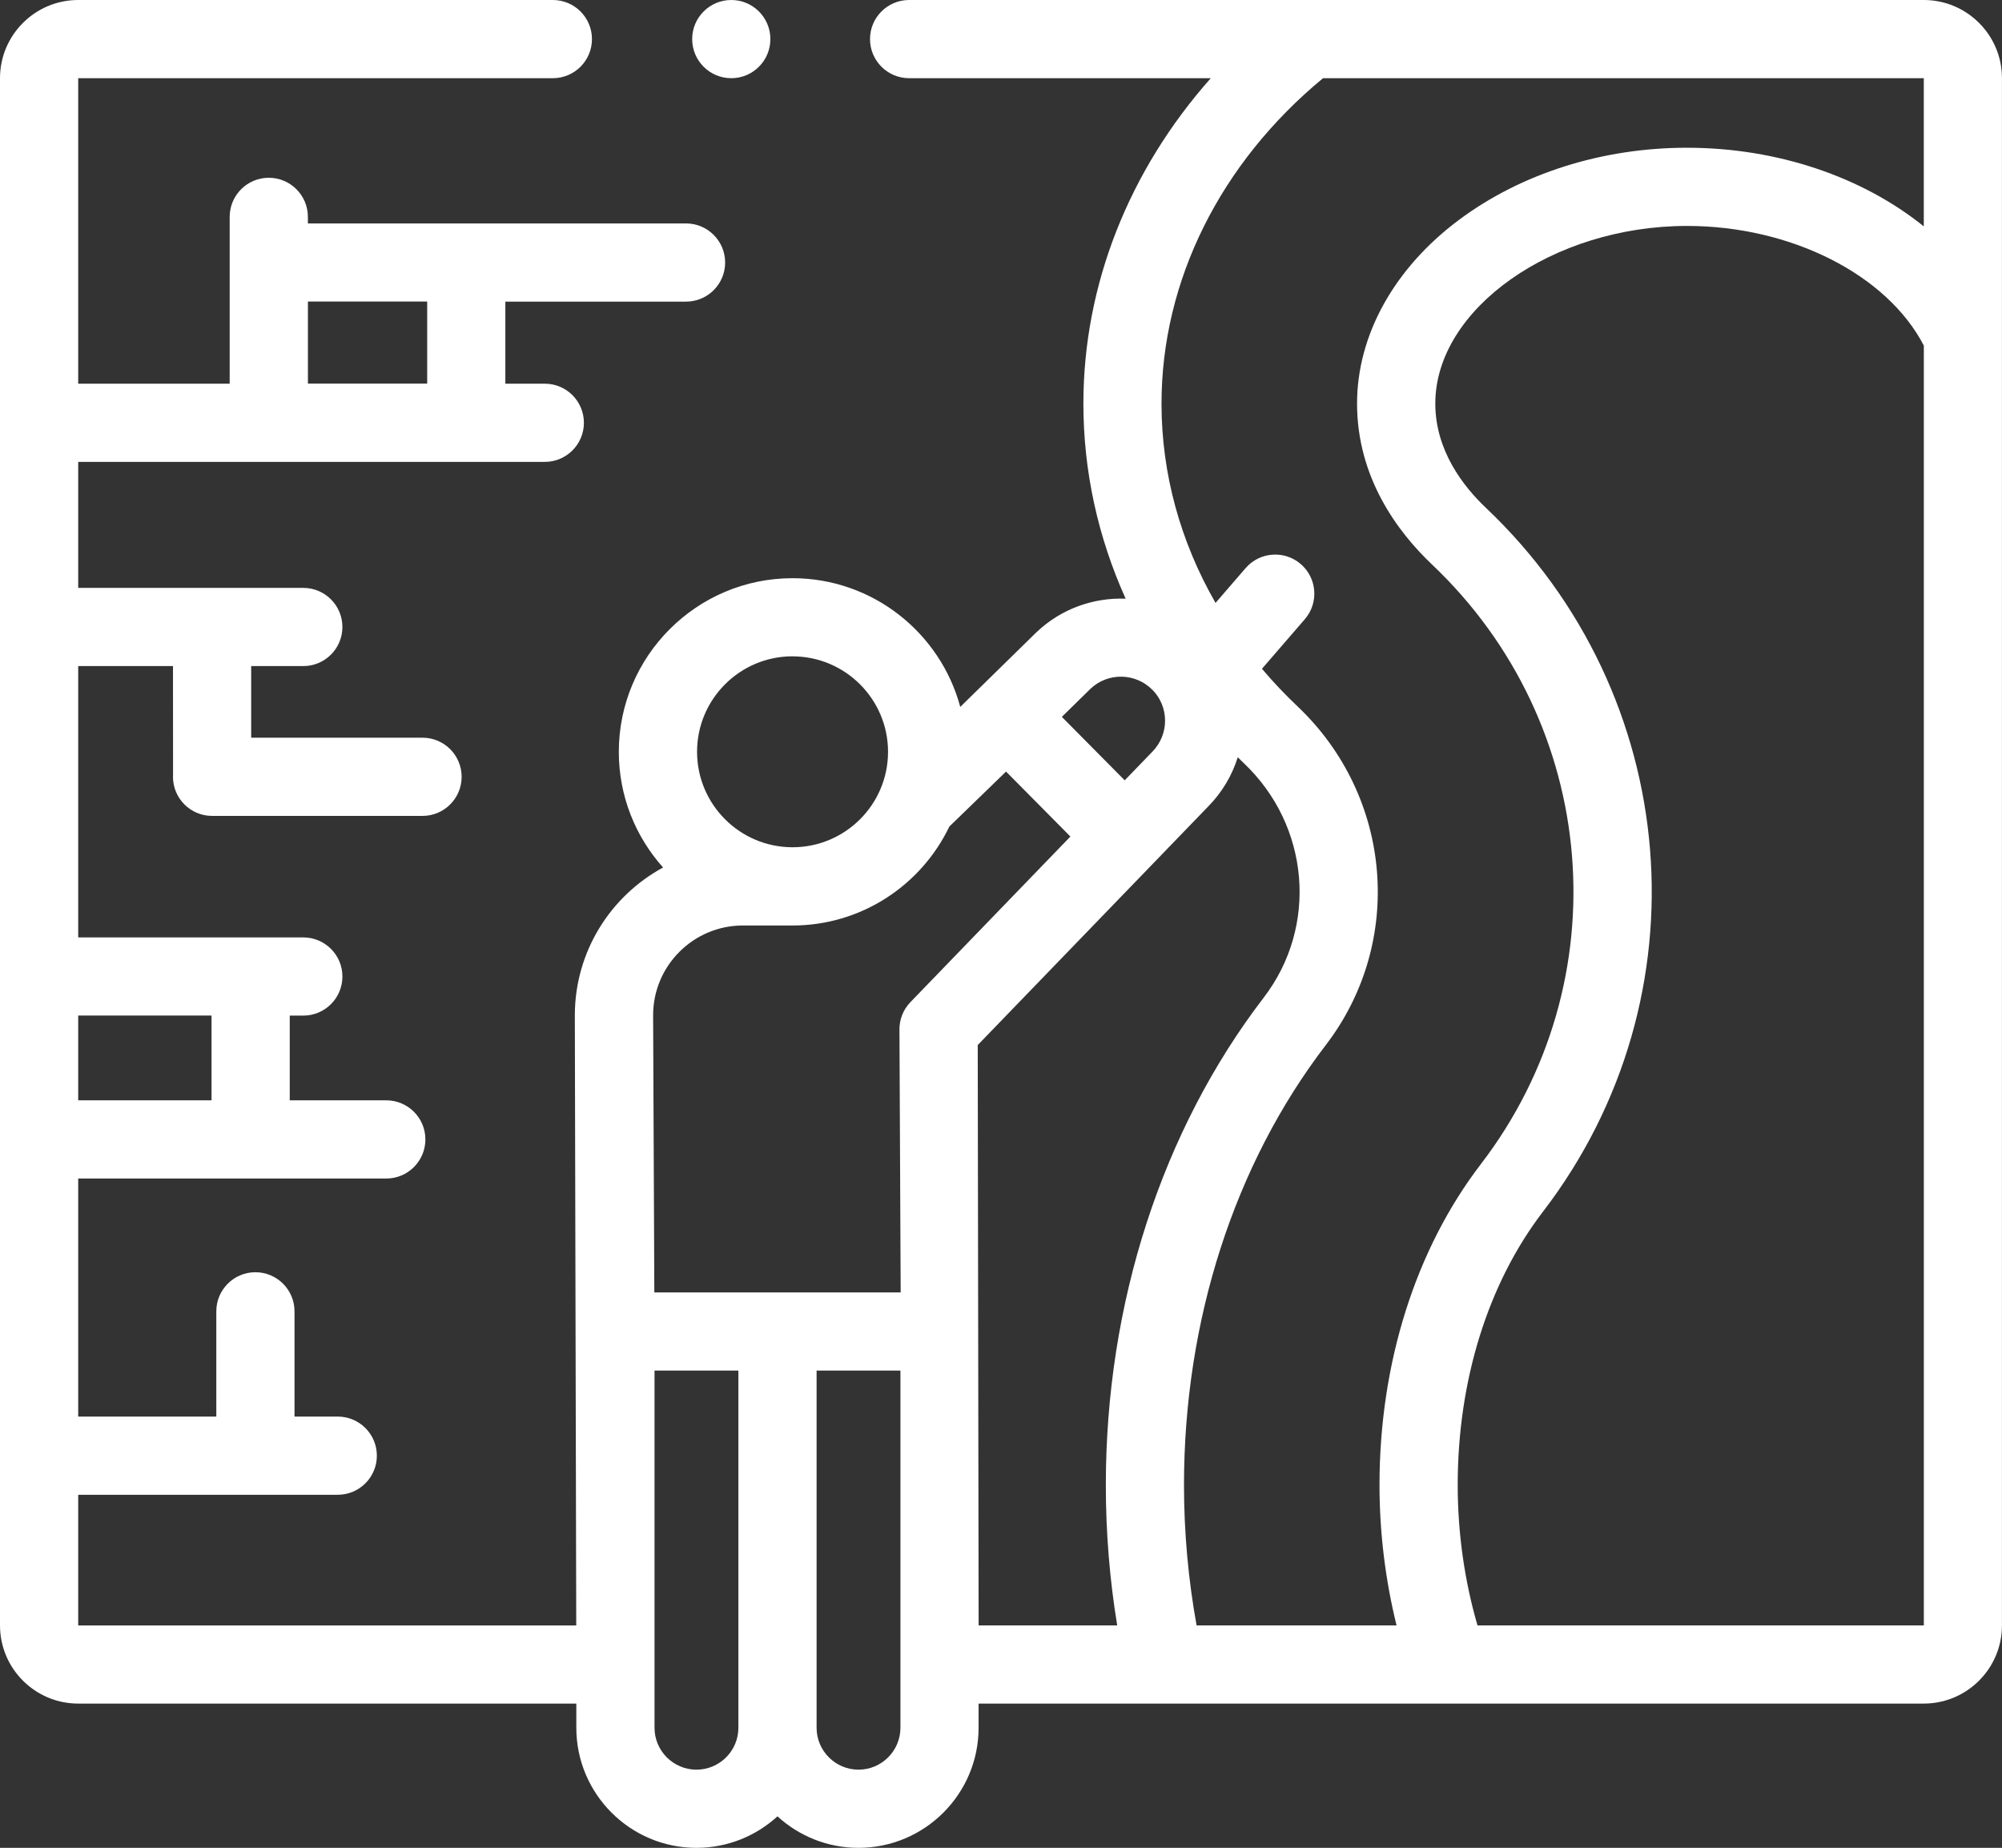 <?xml version="1.0" encoding="UTF-8"?>
<svg id="Layer_2" data-name="Layer 2" xmlns="http://www.w3.org/2000/svg" viewBox="0 0 512 472.64">
  <rect x="0" y="0" width="512" height="472.64" fill="#333333" stroke="none"/>
  <defs>
    <style>
      .cls-1 {
        fill: #fff;
      }
    </style>
  </defs>
  <g id="Layer_1-2" data-name="Layer 1">
    <g>
      <path class="cls-1" d="M492,0H232.5c-5.52,0-10,4.48-10,10s4.48,10,10,10h77.15c-20.93,23.6-32.58,52.88-32.58,83.23,0,17.29,3.72,34.18,10.81,49.9-8.17-.31-16.46,2.53-22.81,8.59-.03.03-.06.06-.1.09l-19.39,19c-5.08-18.93-22.38-32.92-42.9-32.92-24.49,0-44.42,19.93-44.42,44.42,0,11.35,4.29,21.72,11.32,29.58-13.43,7.28-22.57,21.5-22.57,37.85l.36,156.02H20s0-33.43,0-33.43h66.38c5.52,0,10-4.48,10-10s-4.48-10-10-10h-11.06v-26.92c0-5.52-4.48-10-10-10s-10,4.48-10,10v26.92H20v-60.89h78.79c5.52,0,10-4.48,10-10s-4.48-10-10-10h-24.69v-21.67h3.47c5.52,0,10-4.48,10-10s-4.48-10-10-10H20v-69.4h24.24s.02,27.69.02,27.85c0,.16-.02.31-.02.47,0,5.52,4.48,10,10,10h53.82c5.52,0,10-4.48,10-10s-4.48-10-10-10h-43.82v-18.32h13.33c5.52,0,10-4.48,10-10s-4.48-10-10-10H20v-32.23h119.33c5.52,0,10-4.48,10-10s-4.48-10-10-10h-10.09v-20.99h46.21c5.52,0,10-4.48,10-10s-4.48-10-10-10h-96.71v-1.68c0-5.52-4.48-10-10-10s-10,4.48-10,10v42.67H20V20h121.39c5.52,0,10-4.48,10-10S146.91,0,141.39,0H20C8.97,0,0,8.97,0,20v395.74c0,11.03,8.97,20,20,20h127.39v6.18c0,16.94,13.78,30.72,30.72,30.72,7.98,0,15.26-3.06,20.72-8.06,5.47,5,12.74,8.06,20.72,8.06,16.94,0,30.72-13.78,30.72-30.72v-6.18h241.72c11.03,0,20-8.97,20-20V20C512,8.97,503.03,0,492,0h0ZM78.75,77.13h30.5v20.99h-30.5v-20.99ZM54.1,259.76v21.67H20v-21.67h34.1ZM338.38,20h153.62v37.9c-15.6-12.57-37.3-20.11-60.58-20.11-21.63,0-42.32,6.55-58.27,18.43-16.58,12.36-26.09,29.49-26.09,47,0,19,10.43,32.88,19.19,41.19,42.93,40.7,48.3,106.61,12.49,153.32-16.73,21.82-25.94,50.98-25.94,82.11,0,12.12,1.5,24.31,4.36,35.9h-51.14c-2.12-11.74-3.22-23.77-3.22-35.9,0-42.06,12.88-82.02,36.26-112.53,20.19-26.34,17.09-63.58-7.21-86.62-3.25-3.08-6.29-6.3-9.11-9.63l10.96-12.68c3.61-4.18,3.15-10.49-1.03-14.1-4.18-3.61-10.49-3.15-14.11,1.03l-7.69,8.9c-9.03-15.72-13.82-33.12-13.82-50.98,0-31.36,15.01-61.51,41.31-83.23h0ZM294.79,176.5c2.05,2.12,3.17,4.9,3.17,7.84s-1.16,5.81-3.26,7.94c-.03.03-.06.06-.09.09l-6.97,7.22-16.08-16.23,7.35-7.21c4.48-4.23,11.58-4.07,15.87.36h0ZM202.69,167.88c13.46,0,24.42,10.95,24.42,24.42s-10.95,24.41-24.42,24.41-24.42-10.95-24.42-24.42,10.95-24.42,24.42-24.42h0ZM190,236.72h12.7c17.65,0,32.93-10.35,40.09-25.31l14.5-14.06,16.46,16.62-40.92,42.36c-1.92,1.99-2.89,4.63-2.8,7.3l.31,66.94h-63l-.31-70.89c0-12.66,10.3-22.96,22.96-22.96h0ZM178.11,452.64c-5.91,0-10.72-4.81-10.72-10.72v-91.35h21.45v91.35c0,5.91-4.81,10.72-10.72,10.72h0ZM219.56,452.64c-5.91,0-10.72-4.81-10.72-10.72v-91.35h21.44v91.35c0,5.91-4.81,10.72-10.72,10.72h0ZM250.05,267.3l58.92-61c3.55-3.6,6.11-7.91,7.58-12.61.52.51,1.04,1.02,1.56,1.52,16.85,15.98,19.04,41.74,5.09,59.94-26.05,33.98-40.39,78.27-40.39,124.7,0,12.09.98,24.12,2.91,35.9h-35.44l-.23-148.44ZM377.86,415.74c-3.32-11.4-5.06-23.67-5.06-35.9,0-26.75,7.75-51.59,21.82-69.94,42.06-54.86,35.78-132.24-14.6-180-5.91-5.6-12.95-14.78-12.95-26.67,0-24.21,30.07-45.44,64.36-45.44,26.68,0,51.21,12.5,60.58,30.61v327.34h-114.13Z"/>
      <circle class="cls-1" cx="187.02" cy="10" r="10"/>
    </g>
  </g>
</svg>